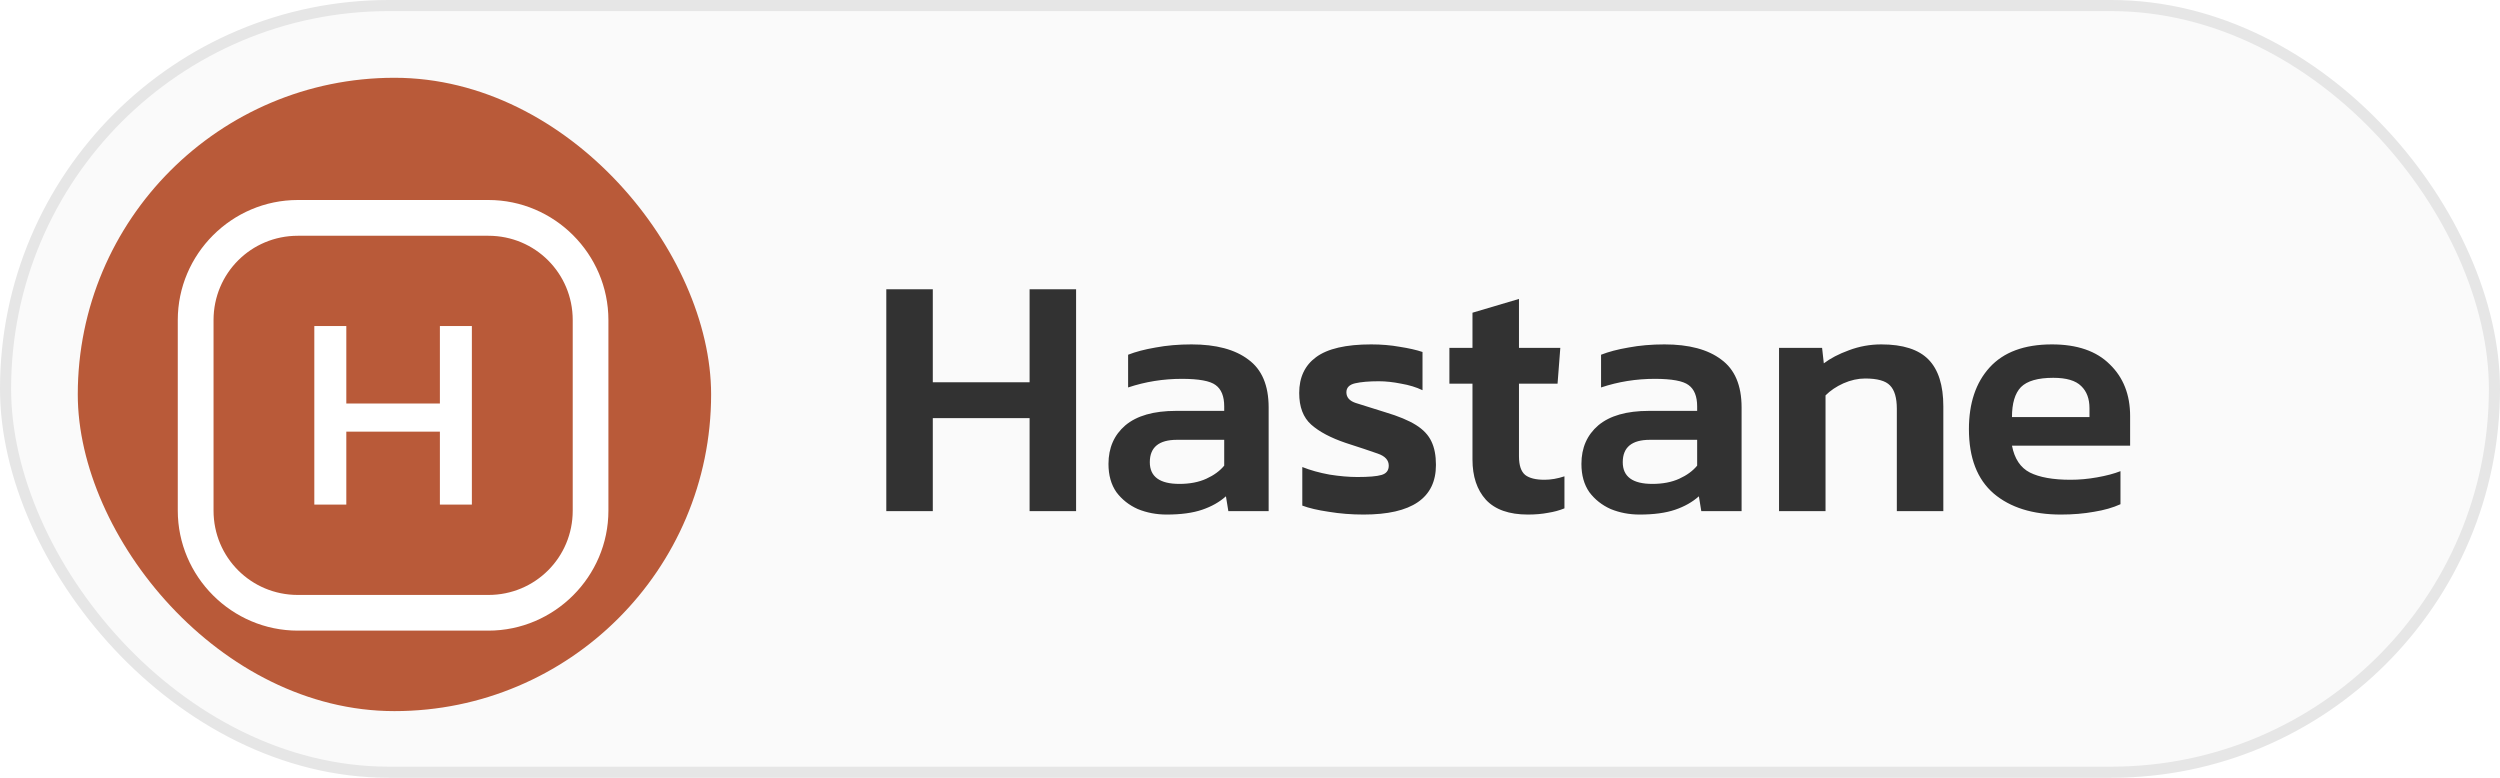 <?xml version="1.0" encoding="UTF-8"?>
<svg xmlns="http://www.w3.org/2000/svg" width="225" height="70" viewBox="0 0 225 70" fill="none">
  <rect x="0.5" y="0.5" width="224" height="69" rx="34.5" fill="#FAFAFA" stroke="#E6E6E6"></rect>
  <rect x="7" y="7" width="57" height="57" rx="28.5" fill="#B95A39"></rect>
  <path d="M79.767 46V26.036H83.952V34.406H92.663V26.036H96.848V46H92.663V37.63H83.952V46H79.767ZM105.002 46.31C104.072 46.31 103.204 46.145 102.398 45.814C101.613 45.463 100.972 44.956 100.476 44.295C100.001 43.613 99.763 42.766 99.763 41.753C99.763 40.306 100.27 39.149 101.282 38.281C102.316 37.413 103.835 36.979 105.839 36.979H110.179V36.576C110.179 35.667 109.921 35.026 109.404 34.654C108.908 34.282 107.896 34.096 106.366 34.096C104.692 34.096 103.08 34.354 101.53 34.871V31.926C102.212 31.657 103.039 31.44 104.01 31.275C105.002 31.089 106.077 30.996 107.234 30.996C109.446 30.996 111.151 31.451 112.349 32.36C113.569 33.249 114.178 34.685 114.178 36.669V46H110.551L110.334 44.667C109.756 45.184 109.043 45.587 108.195 45.876C107.348 46.165 106.284 46.31 105.002 46.31ZM106.149 43.551C107.079 43.551 107.885 43.396 108.567 43.086C109.249 42.776 109.787 42.383 110.179 41.908V39.583H105.932C104.3 39.583 103.483 40.255 103.483 41.598C103.483 42.9 104.372 43.551 106.149 43.551ZM122.725 46.31C121.63 46.31 120.586 46.227 119.594 46.062C118.602 45.917 117.807 45.731 117.207 45.504V42.032C117.931 42.321 118.747 42.549 119.656 42.714C120.566 42.859 121.403 42.931 122.167 42.931C123.201 42.931 123.924 42.869 124.337 42.745C124.771 42.621 124.988 42.342 124.988 41.908C124.988 41.412 124.658 41.05 123.996 40.823C123.356 40.596 122.395 40.275 121.113 39.862C119.77 39.407 118.737 38.86 118.013 38.219C117.29 37.578 116.928 36.628 116.928 35.367C116.928 33.962 117.435 32.887 118.447 32.143C119.481 31.378 121.134 30.996 123.407 30.996C124.317 30.996 125.174 31.068 125.98 31.213C126.786 31.337 127.468 31.492 128.026 31.678V35.119C127.468 34.85 126.828 34.654 126.104 34.53C125.381 34.385 124.709 34.313 124.089 34.313C123.201 34.313 122.488 34.375 121.95 34.499C121.434 34.623 121.175 34.892 121.175 35.305C121.175 35.76 121.454 36.08 122.012 36.266C122.591 36.452 123.48 36.731 124.678 37.103C125.856 37.454 126.776 37.837 127.437 38.25C128.099 38.663 128.564 39.159 128.832 39.738C129.101 40.296 129.235 40.999 129.235 41.846C129.235 44.822 127.065 46.31 122.725 46.31ZM137.514 46.31C135.819 46.31 134.559 45.866 133.732 44.977C132.926 44.088 132.523 42.879 132.523 41.35V34.53H130.446V31.306H132.523V28.144L136.708 26.904V31.306H140.428L140.18 34.53H136.708V41.071C136.708 41.877 136.894 42.435 137.266 42.745C137.638 43.034 138.217 43.179 139.002 43.179C139.581 43.179 140.18 43.076 140.8 42.869V45.752C140.345 45.938 139.849 46.072 139.312 46.155C138.775 46.258 138.175 46.31 137.514 46.31ZM147.567 46.31C146.637 46.31 145.769 46.145 144.963 45.814C144.177 45.463 143.537 44.956 143.041 44.295C142.565 43.613 142.328 42.766 142.328 41.753C142.328 40.306 142.834 39.149 143.847 38.281C144.88 37.413 146.399 36.979 148.404 36.979H152.744V36.576C152.744 35.667 152.485 35.026 151.969 34.654C151.473 34.282 150.46 34.096 148.931 34.096C147.257 34.096 145.645 34.354 144.095 34.871V31.926C144.777 31.657 145.603 31.44 146.575 31.275C147.567 31.089 148.641 30.996 149.799 30.996C152.01 30.996 153.715 31.451 154.914 32.36C156.133 33.249 156.743 34.685 156.743 36.669V46H153.116L152.899 44.667C152.32 45.184 151.607 45.587 150.76 45.876C149.912 46.165 148.848 46.31 147.567 46.31ZM148.714 43.551C149.644 43.551 150.45 43.396 151.132 43.086C151.814 42.776 152.351 42.383 152.744 41.908V39.583H148.497C146.864 39.583 146.048 40.255 146.048 41.598C146.048 42.9 146.936 43.551 148.714 43.551ZM160.113 46V31.306H163.988L164.143 32.701C164.742 32.246 165.496 31.854 166.406 31.523C167.336 31.172 168.307 30.996 169.32 30.996C171.262 30.996 172.678 31.451 173.567 32.36C174.455 33.269 174.9 34.675 174.9 36.576V46H170.715V36.793C170.715 35.801 170.508 35.098 170.095 34.685C169.702 34.272 168.958 34.065 167.863 34.065C167.222 34.065 166.571 34.21 165.91 34.499C165.269 34.788 164.732 35.15 164.298 35.584V46H160.113ZM185.48 46.31C182.938 46.31 180.923 45.68 179.435 44.419C177.947 43.138 177.203 41.205 177.203 38.622C177.203 36.287 177.823 34.437 179.063 33.073C180.323 31.688 182.194 30.996 184.674 30.996C186.947 30.996 188.683 31.595 189.882 32.794C191.101 33.972 191.711 35.522 191.711 37.444V40.11H181.078C181.305 41.288 181.842 42.094 182.69 42.528C183.558 42.962 184.777 43.179 186.348 43.179C187.133 43.179 187.929 43.107 188.735 42.962C189.561 42.817 190.264 42.631 190.843 42.404V45.38C190.161 45.69 189.365 45.917 188.456 46.062C187.546 46.227 186.554 46.31 185.48 46.31ZM181.078 37.537H188.053V36.731C188.053 35.884 187.805 35.222 187.309 34.747C186.813 34.251 185.976 34.003 184.798 34.003C183.413 34.003 182.442 34.282 181.884 34.84C181.346 35.398 181.078 36.297 181.078 37.537Z" fill="#323232"></path>
  <g filter="url(#filter0_d_391_4)">
    <path d="M43.952 54.757H26.804C20.864 54.757 16 49.892 16 43.952V26.804C16 20.864 20.864 16 26.804 16H43.96C49.892 16 54.757 20.864 54.757 26.804V43.96C54.757 49.892 49.892 54.757 43.952 54.757ZM26.804 19.219C22.597 19.219 19.219 22.597 19.219 26.804V43.96C19.219 48.168 22.597 51.545 26.804 51.545H43.96C48.168 51.545 51.545 48.168 51.545 43.96V26.804C51.545 22.597 48.168 19.219 43.96 19.219H26.804Z" fill="white"></path>
    <path d="M28.289 43.348V27.343H31.168V34.316H39.59V27.343H42.468V43.413H39.59V36.848H31.168V43.413H28.289V43.348Z" fill="white"></path>
  </g>
  <defs>
    <filter id="filter0_d_391_4" x="14" y="16" width="42.757" height="42.757" filterUnits="userSpaceOnUse" color-interpolation-filters="sRGB">
      <feFlood flood-opacity="0" result="BackgroundImageFix"></feFlood>
      <feColorMatrix in="SourceAlpha" type="matrix" values="0 0 0 0 0 0 0 0 0 0 0 0 0 0 0 0 0 0 127 0" result="hardAlpha"></feColorMatrix>
      <feOffset dy="2"></feOffset>
      <feGaussianBlur stdDeviation="1"></feGaussianBlur>
      <feComposite in2="hardAlpha" operator="out"></feComposite>
      <feColorMatrix type="matrix" values="0 0 0 0 0 0 0 0 0 0 0 0 0 0 0 0 0 0 0.17 0"></feColorMatrix>
      <feBlend mode="normal" in2="BackgroundImageFix" result="effect1_dropShadow_391_4"></feBlend>
      <feBlend mode="normal" in="SourceGraphic" in2="effect1_dropShadow_391_4" result="shape"></feBlend>
    </filter>
  </defs>
</svg>
